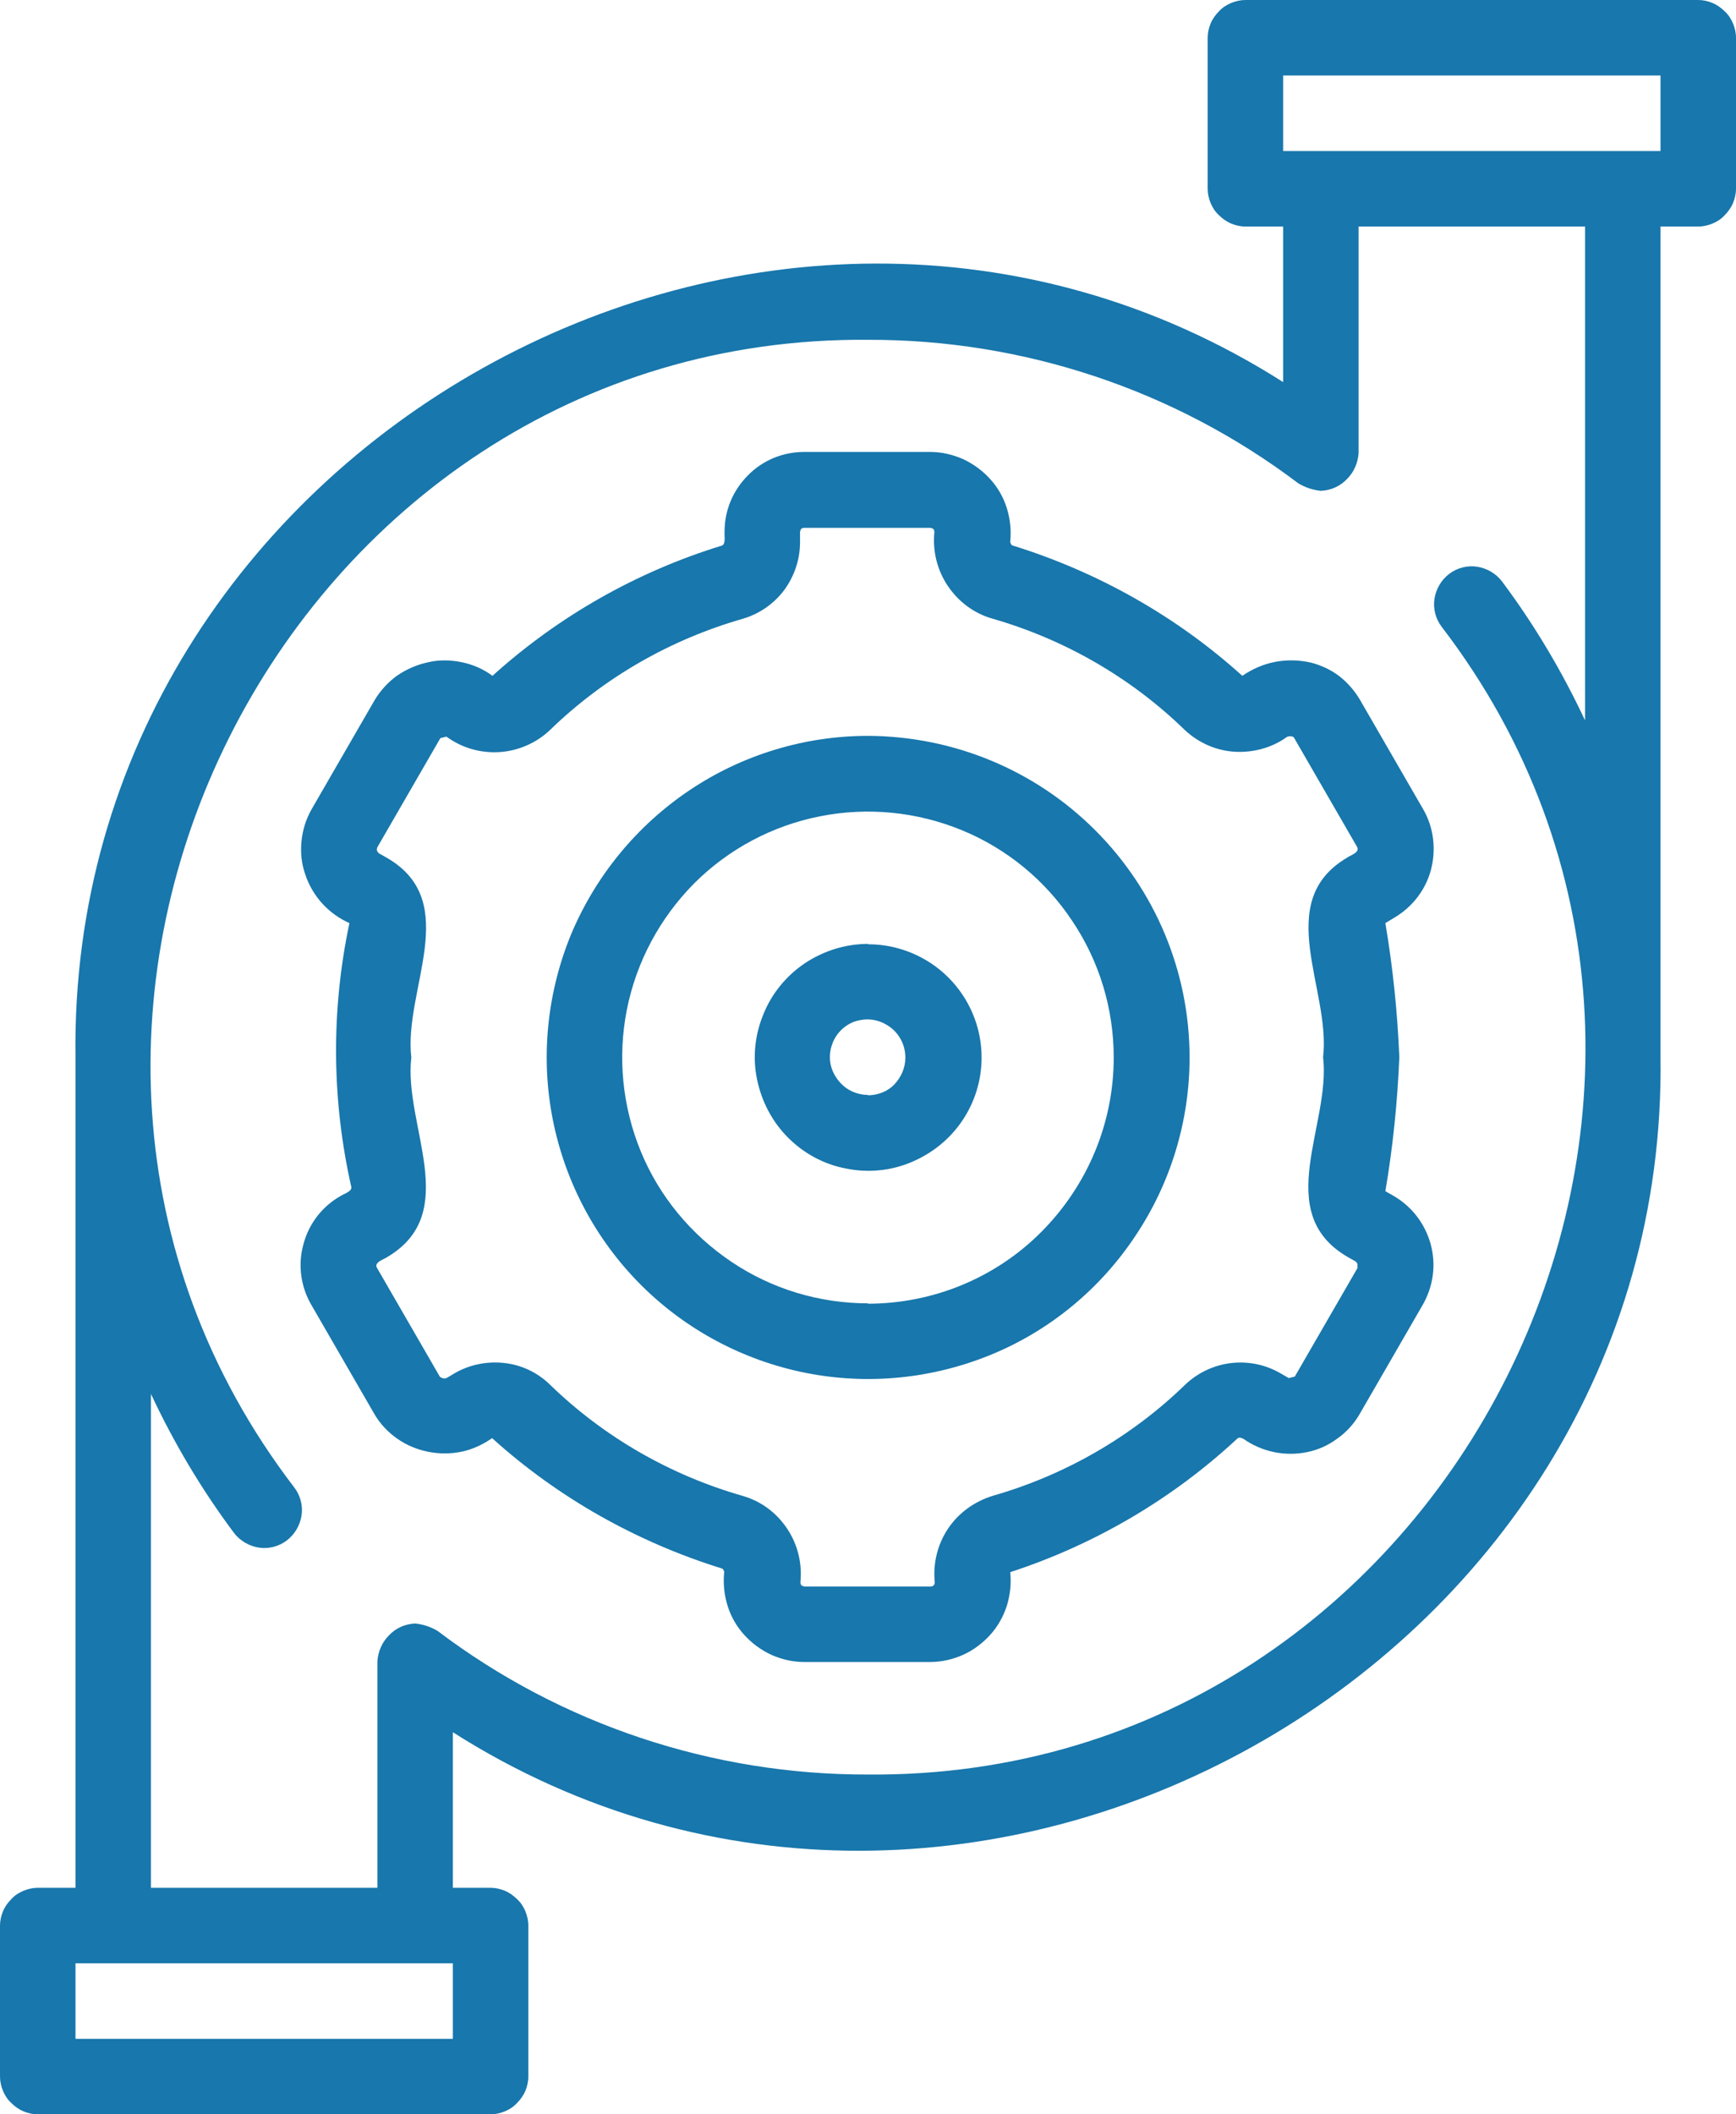 <svg xmlns="http://www.w3.org/2000/svg" width="46" height="56" viewBox="0 0 46 56" fill="none"><path d="M45 0H33C32.87 0 32.74 0.03 32.62 0.08C32.5 0.13 32.39 0.2 32.3 0.3C32.21 0.39 32.13 0.5 32.08 0.62C32.03 0.74 32 0.87 32 1V5C32 5.13 32.03 5.26 32.08 5.38C32.13 5.5 32.2 5.61 32.3 5.7C32.39 5.79 32.5 5.87 32.62 5.92C32.74 5.97 32.87 6 33 6H34V10.12C20.37 1.45 1.78 11.82 2 28V50H1C0.87 50 0.74 50.03 0.62 50.08C0.5 50.13 0.39 50.2 0.3 50.3C0.21 50.39 0.13 50.5 0.08 50.62C0.03 50.74 0 50.87 0 51V55C0 55.13 0.03 55.26 0.08 55.38C0.13 55.5 0.2 55.61 0.3 55.7C0.39 55.79 0.5 55.87 0.62 55.92C0.74 55.97 0.87 56 1 56H13C13.13 56 13.26 55.97 13.38 55.92C13.5 55.87 13.61 55.8 13.7 55.7C13.79 55.61 13.87 55.5 13.92 55.38C13.97 55.26 14 55.13 14 55V51C14 50.87 13.97 50.74 13.92 50.62C13.87 50.5 13.8 50.39 13.7 50.3C13.61 50.21 13.5 50.13 13.38 50.08C13.26 50.03 13.13 50 13 50H12V45.88C25.63 54.55 44.22 44.18 44 28V6H45C45.13 6 45.26 5.97 45.38 5.92C45.5 5.87 45.61 5.8 45.7 5.7C45.79 5.61 45.87 5.5 45.92 5.38C45.97 5.26 46 5.13 46 5V1C46 0.87 45.97 0.74 45.92 0.62C45.87 0.5 45.8 0.39 45.7 0.3C45.61 0.21 45.5 0.13 45.38 0.08C45.26 0.03 45.13 0 45 0ZM12 54H2V52H12V54ZM23 47C18.89 47.01 14.88 45.68 11.6 43.2C11.42 43.09 11.21 43.02 11 43C10.74 43.01 10.49 43.12 10.31 43.31C10.12 43.5 10.02 43.74 10 44V50H4V36.92C4.61 38.22 5.34 39.45 6.2 40.6C6.36 40.81 6.6 40.95 6.86 40.99C7.12 41.03 7.39 40.96 7.6 40.8C7.81 40.64 7.95 40.4 7.99 40.14C8.03 39.88 7.96 39.61 7.8 39.4C-1.61 27.12 7.52 8.87 23 9C27.11 8.99 31.12 10.32 34.4 12.8C34.58 12.91 34.79 12.98 35 13C35.26 12.99 35.51 12.88 35.69 12.69C35.88 12.5 35.98 12.26 36 12V6H42V19.08C41.39 17.78 40.66 16.55 39.8 15.4C39.64 15.19 39.4 15.05 39.14 15.01C38.88 14.97 38.61 15.04 38.4 15.2C38.19 15.36 38.05 15.6 38.01 15.86C37.97 16.12 38.04 16.39 38.2 16.6C47.61 28.88 38.48 47.13 23 47ZM44 4H34V2H44V4Z" fill="#1877AC"></path><path d="M36.939 31.68L36.709 31.55C36.909 30.38 37.029 29.19 37.079 28C37.029 26.81 36.909 25.63 36.709 24.45L36.939 24.31C37.419 24.03 37.779 23.57 37.919 23.03C38.059 22.49 37.989 21.91 37.709 21.43L36.039 18.54C35.899 18.3 35.709 18.08 35.489 17.91C35.269 17.74 35.009 17.62 34.739 17.55C34.429 17.48 34.109 17.47 33.789 17.53C33.479 17.59 33.179 17.72 32.919 17.9C31.169 16.32 29.089 15.15 26.839 14.45C26.819 14.45 26.799 14.43 26.789 14.41C26.779 14.39 26.769 14.37 26.769 14.35C26.799 14.05 26.769 13.75 26.679 13.46C26.589 13.17 26.439 12.91 26.239 12.69C26.039 12.47 25.799 12.29 25.519 12.16C25.249 12.04 24.949 11.97 24.649 11.97H21.309C20.749 11.97 20.209 12.19 19.819 12.59C19.419 12.99 19.199 13.52 19.199 14.08C19.189 14.18 19.239 14.41 19.129 14.45C16.879 15.14 14.799 16.32 13.049 17.9C12.809 17.72 12.529 17.6 12.239 17.54C11.949 17.48 11.639 17.47 11.349 17.54C11.059 17.6 10.779 17.72 10.529 17.89C10.289 18.06 10.079 18.29 9.929 18.54L8.259 21.43C8.109 21.69 8.019 21.98 7.989 22.28C7.959 22.58 7.989 22.88 8.089 23.16C8.179 23.44 8.339 23.71 8.539 23.93C8.739 24.15 8.989 24.33 9.259 24.45C8.769 26.76 8.789 29.14 9.309 31.44C9.329 31.56 9.089 31.63 9.019 31.68C8.529 31.96 8.179 32.42 8.039 32.96C7.889 33.5 7.969 34.08 8.249 34.56L9.919 37.45C10.069 37.71 10.279 37.93 10.519 38.1C10.759 38.27 11.039 38.39 11.339 38.45C11.629 38.51 11.939 38.51 12.229 38.45C12.519 38.39 12.799 38.26 13.039 38.09C14.789 39.67 16.869 40.84 19.119 41.54C19.139 41.54 19.159 41.56 19.169 41.58C19.179 41.6 19.189 41.62 19.189 41.64C19.159 41.94 19.189 42.24 19.279 42.53C19.369 42.82 19.519 43.08 19.719 43.3C19.919 43.52 20.159 43.7 20.439 43.83C20.709 43.95 21.009 44.02 21.309 44.02H24.649C24.949 44.02 25.249 43.95 25.519 43.83C25.789 43.71 26.039 43.52 26.239 43.3C26.439 43.08 26.589 42.81 26.679 42.53C26.769 42.24 26.799 41.94 26.769 41.64C29.009 40.91 31.069 39.7 32.789 38.1C32.839 38.05 32.929 38.1 32.949 38.11C33.189 38.28 33.469 38.4 33.759 38.46C34.049 38.52 34.349 38.52 34.639 38.46C34.929 38.4 35.199 38.28 35.439 38.1C35.679 37.93 35.879 37.71 36.029 37.45L37.699 34.56C37.979 34.07 38.059 33.5 37.909 32.95C37.759 32.41 37.409 31.95 36.919 31.67L36.939 31.68ZM35.979 33.57L34.309 36.46L34.149 36.5L33.959 36.39C33.559 36.15 33.099 36.05 32.639 36.1C32.179 36.15 31.749 36.35 31.409 36.67C29.979 38.06 28.219 39.07 26.299 39.62C25.819 39.77 25.399 40.07 25.119 40.49C24.839 40.91 24.719 41.41 24.769 41.91C24.769 41.94 24.759 41.97 24.739 41.99C24.719 42.01 24.689 42.02 24.659 42.02H21.319C21.319 42.02 21.259 42.01 21.239 41.99C21.219 41.97 21.209 41.94 21.209 41.91C21.259 41.41 21.139 40.91 20.859 40.49C20.579 40.07 20.169 39.76 19.679 39.62C17.759 39.07 15.999 38.06 14.569 36.67C14.239 36.35 13.819 36.15 13.359 36.1C12.909 36.05 12.449 36.14 12.049 36.37L11.849 36.49C11.789 36.52 11.749 36.52 11.659 36.47L9.989 33.58C9.899 33.43 10.189 33.35 10.269 33.29C12.249 32.11 10.689 29.8 10.899 28.01C10.689 26.22 12.259 23.9 10.269 22.73L10.039 22.6C10.039 22.6 9.999 22.56 9.989 22.53C9.979 22.5 9.989 22.47 9.999 22.44L11.669 19.55L11.829 19.51C12.239 19.81 12.729 19.95 13.229 19.92C13.729 19.89 14.209 19.68 14.569 19.34C15.999 17.95 17.759 16.94 19.679 16.39C20.119 16.26 20.499 16 20.779 15.63C21.049 15.26 21.199 14.82 21.199 14.36V14.09C21.199 14.09 21.209 14.03 21.229 14.01C21.249 13.99 21.279 13.98 21.309 13.98H24.649C24.649 13.98 24.709 13.99 24.729 14.01C24.749 14.03 24.759 14.06 24.759 14.09C24.709 14.59 24.829 15.09 25.109 15.51C25.389 15.93 25.799 16.24 26.279 16.38C28.199 16.93 29.959 17.94 31.389 19.33C31.749 19.67 32.219 19.88 32.709 19.91C33.199 19.94 33.699 19.81 34.099 19.52C34.149 19.49 34.259 19.49 34.289 19.54L35.959 22.43C36.049 22.58 35.759 22.66 35.689 22.72C33.709 23.89 35.269 26.21 35.059 28C35.269 29.79 33.699 32.1 35.689 33.28L35.919 33.41C35.919 33.41 35.939 33.43 35.949 33.44C35.949 33.45 35.969 33.47 35.969 33.48C35.969 33.49 35.969 33.51 35.969 33.52C35.969 33.53 35.969 33.55 35.959 33.56L35.979 33.57Z" fill="#1877AC"></path><path d="M23.001 19.49C21.321 19.49 19.671 19.99 18.271 20.93C16.871 21.87 15.781 23.2 15.131 24.75C14.491 26.31 14.321 28.02 14.651 29.67C14.981 31.32 15.791 32.84 16.981 34.03C18.171 35.22 19.691 36.03 21.341 36.36C22.991 36.69 24.701 36.52 26.261 35.88C27.821 35.24 29.151 34.14 30.081 32.74C31.021 31.34 31.521 29.69 31.521 28.01C31.521 25.75 30.621 23.59 29.021 21.99C27.421 20.39 25.261 19.5 23.001 19.49ZM23.001 34.52C21.711 34.52 20.451 34.14 19.381 33.42C18.311 32.7 17.471 31.69 16.981 30.5C16.491 29.31 16.361 28 16.611 26.74C16.861 25.48 17.481 24.32 18.391 23.4C19.301 22.49 20.461 21.87 21.731 21.62C22.991 21.37 24.301 21.5 25.491 21.99C26.681 22.48 27.701 23.32 28.411 24.39C29.131 25.46 29.511 26.72 29.511 28.01C29.511 29.74 28.821 31.39 27.601 32.62C26.381 33.85 24.721 34.53 22.991 34.53L23.001 34.52Z" fill="#1877AC"></path><path d="M23 25C22.41 25 21.83 25.18 21.33 25.51C20.84 25.84 20.45 26.31 20.23 26.86C20 27.41 19.94 28.01 20.06 28.59C20.18 29.17 20.46 29.71 20.88 30.13C21.3 30.55 21.83 30.84 22.42 30.95C23 31.07 23.61 31.01 24.15 30.78C24.7 30.55 25.17 30.17 25.5 29.68C25.83 29.19 26.01 28.61 26.01 28.01C26.01 27.21 25.69 26.45 25.13 25.89C24.57 25.33 23.8 25.01 23.01 25.01L23 25ZM23 29C22.8 29 22.61 28.94 22.44 28.83C22.28 28.72 22.15 28.56 22.07 28.38C21.99 28.2 21.97 28 22.01 27.8C22.05 27.61 22.14 27.43 22.28 27.29C22.42 27.15 22.6 27.05 22.79 27.02C22.98 26.98 23.19 27 23.37 27.08C23.55 27.16 23.71 27.28 23.82 27.45C23.93 27.61 23.99 27.81 23.99 28.01C23.99 28.28 23.88 28.53 23.7 28.72C23.52 28.91 23.26 29.01 22.99 29.01L23 29Z" fill="#1877AC"></path></svg>